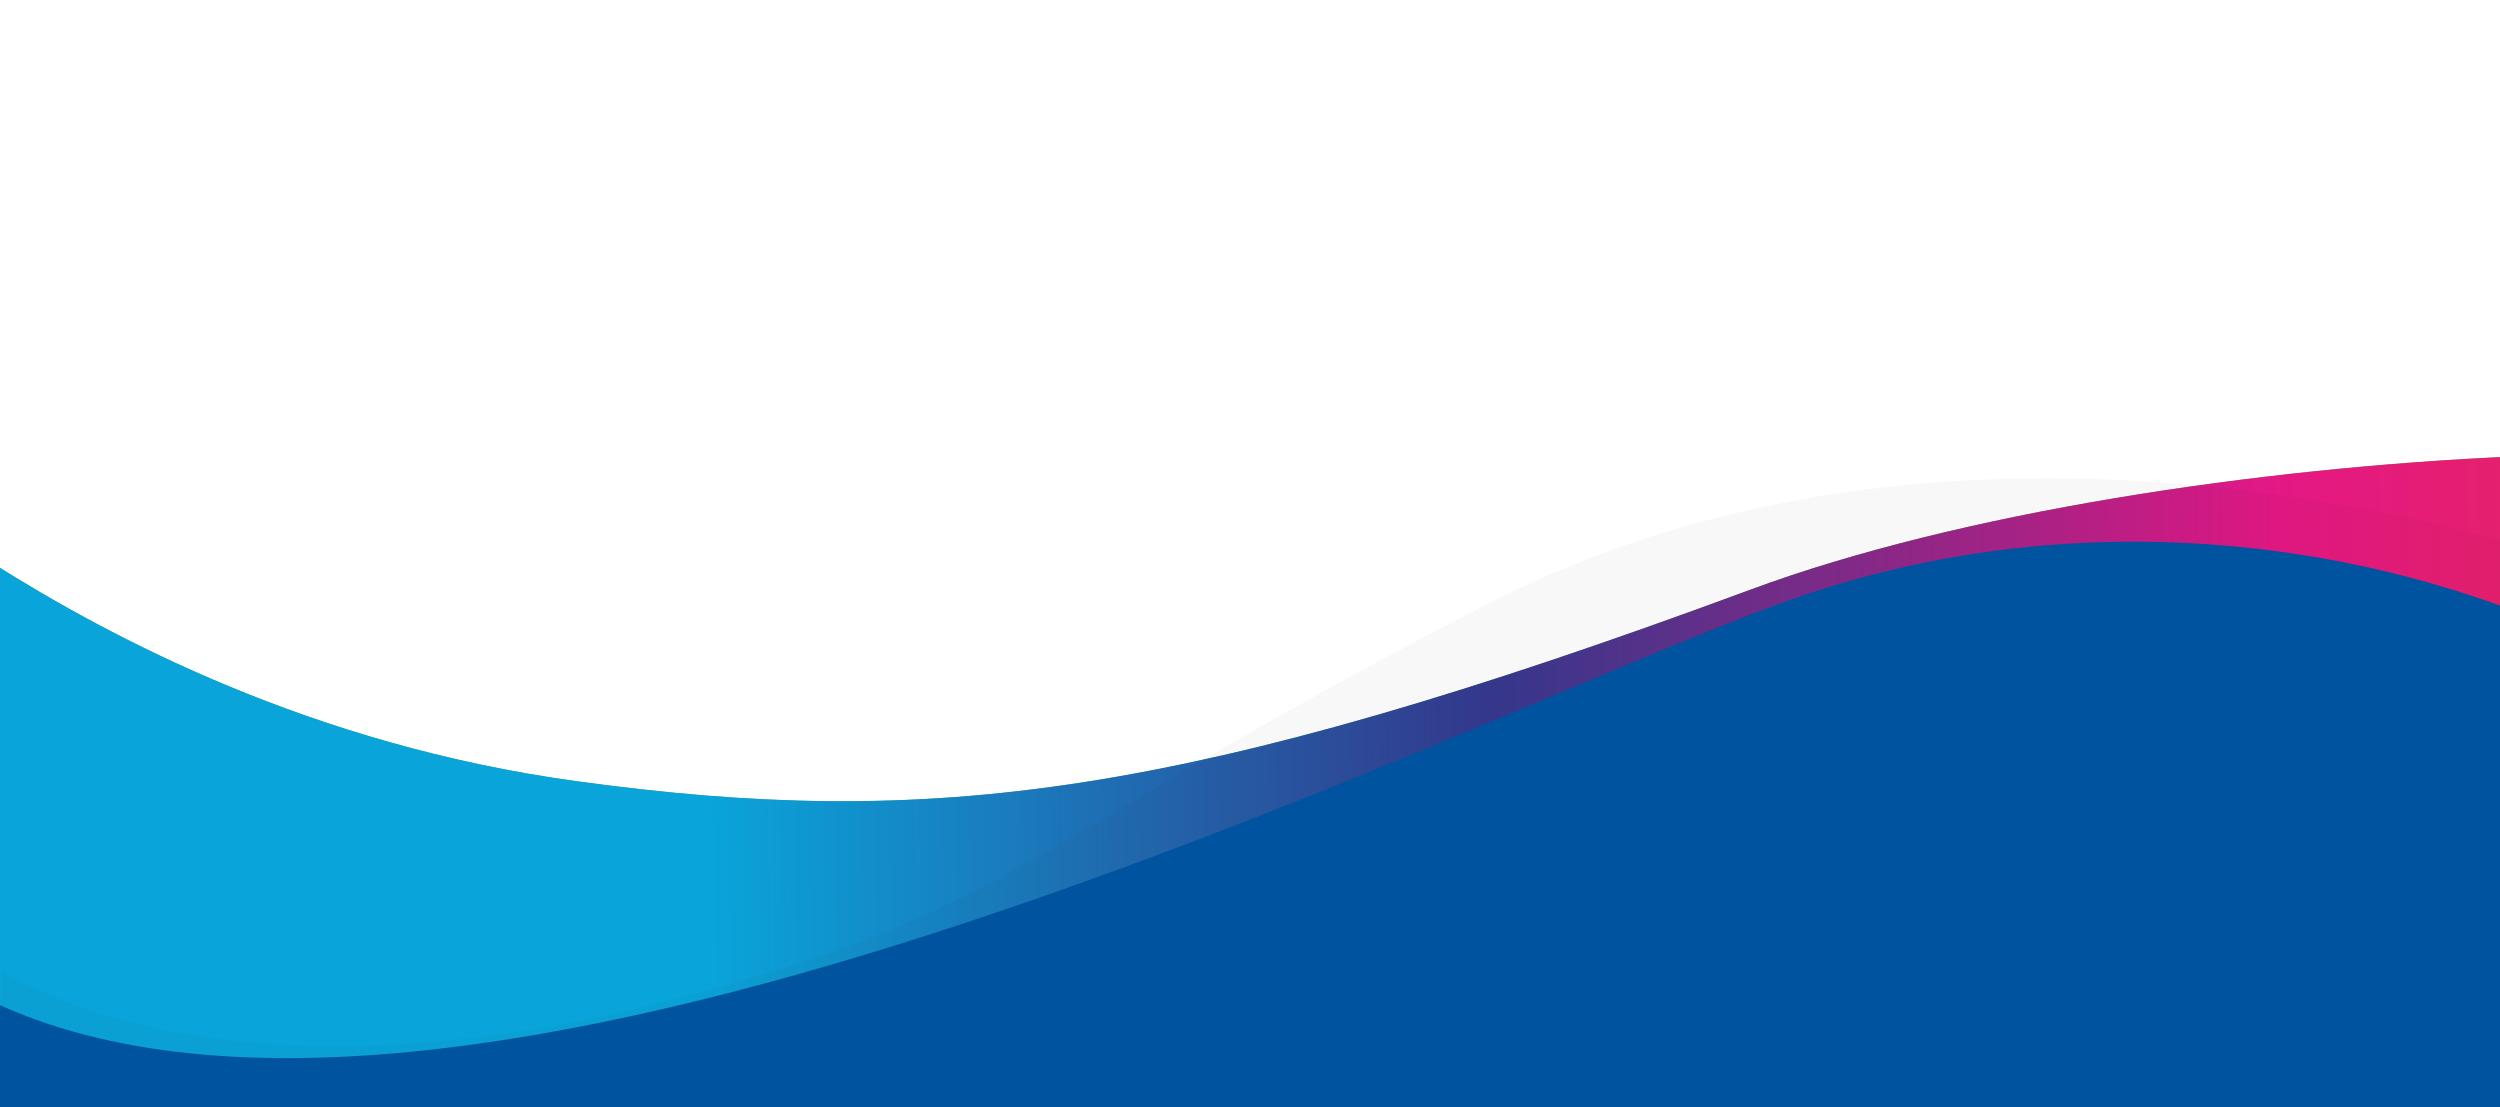<?xml version="1.0" encoding="UTF-8"?>
<svg id="Layer_2" data-name="Layer 2" xmlns="http://www.w3.org/2000/svg" xmlns:xlink="http://www.w3.org/1999/xlink" viewBox="0 0 1927.56 853.64" preserveAspectRatio="none">
  <defs>
    <style>
      .cls-1 {
        fill: url(#linear-gradient-2);
      }

      .cls-2 {
        fill: none;
      }

      .cls-3 {
        fill: #231f20;
        opacity: .03;
      }

      .cls-4 {
        clip-path: url(#clippath-1);
      }

      .cls-5 {
        clip-path: url(#clippath-2);
      }

      .cls-6 {
        fill: url(#linear-gradient);
      }

      .cls-7 {
        fill: #00549f;
      }

      .cls-8 {
        clip-path: url(#clippath);
      }
    </style>
    <clipPath id="clippath">
      <rect class="cls-2" x="536.96" y="-536.96" width="853.64" height="1927.56" transform="translate(536.96 1390.6) rotate(-90)"/>
    </clipPath>
    <linearGradient id="linear-gradient" x1="-1385.85" y1="1092.79" x2="1657.42" y2="1042.41" gradientUnits="userSpaceOnUse">
      <stop offset="0" stop-color="#00a6c9"/>
      <stop offset="1" stop-color="#6fbd46"/>
    </linearGradient>
    <clipPath id="clippath-1">
      <path class="cls-6" d="M-14.76,1723.56h49.43s1904.35,0,1904.35,0V351.93c-197.88,8.5-428.41,43.15-588.74,102.48-437.08,161.73-632.78,185.33-905.95,147.89-204.26-27.99-359.79-111.04-450.09-168.06-3,429.77-6,859.54-8.99,1289.31Z"/>
    </clipPath>
    <linearGradient id="linear-gradient-2" x1="546.2" y1="865.55" x2="3589.47" y2="815.16" gradientUnits="userSpaceOnUse">
      <stop offset="0" stop-color="#09a5da"/>
      <stop offset=".2" stop-color="#34398f"/>
      <stop offset=".4" stop-color="#e41886"/>
      <stop offset=".6" stop-color="#e73331"/>
      <stop offset=".8" stop-color="#f8e41a"/>
      <stop offset="1" stop-color="#029b53"/>
    </linearGradient>
    <clipPath id="clippath-2">
      <rect class="cls-2" x="-1265.33" y="-389.35" width="3429.89" height="3172.82"/>
    </clipPath>
  </defs>
  <g id="Layer_1-2" data-name="Layer 1">
    <g class="cls-8">
      <g>
        <path class="cls-6" d="M-14.76,1723.56h49.43s1904.35,0,1904.35,0V351.93c-197.88,8.5-428.41,43.15-588.74,102.48-437.08,161.73-632.78,185.33-905.95,147.89-204.26-27.99-359.79-111.04-450.09-168.06-3,429.77-6,859.54-8.99,1289.31Z"/>
        <g class="cls-4">
          <polygon class="cls-1" points="1766.91 2271.6 -510.12 1571.18 157.34 -554.28 2434.37 146.14 1766.91 2271.6"/>
        </g>
      </g>
      <path class="cls-3" d="M1.28,748.4c120.24,70.63,312.85,73.43,499.94,26.66,287.63-71.92,282.5-122.8,646.14-309.56,410.49-210.83,899.33-11.24,899.33-11.24,0-3.57,1.15,1273.83,1.15,1273.83H-2.27S-1.13,746.99,1.28,748.4"/>
      <g class="cls-5">
        <path class="cls-7" d="M-193.48,2170.34c260.21-95.65,576.72-393.39,933.78-206.92,269.81,140.91,135.34,383.31,423.52,655.94,288.21,272.66,716.53,123.25,716.53,123.25-.58,3.68,81.64-506.48,191.89-1190.79l.58.07,65.6-407.85c.03-.1-22.72,141.28-22.72,141.28l-10.42-726.7c-187.69-132.94-473.61-188.61-733.79-92.94C1111.26,561.33,343.3,950.55-15.58,767.53-374.49,584.49,77.26,47.38-210.92-225.25c-288.21-272.66-716.53-123.25-716.53-123.25.58-3.68-72.22,448-182.49,1132.31l22.19-141.53-65.6,407.88-.03.15-111.94,695.96c702.73,94.48,811.61,519.72,1071.82,424.08"/>
      </g>
    </g>
  </g>
</svg>